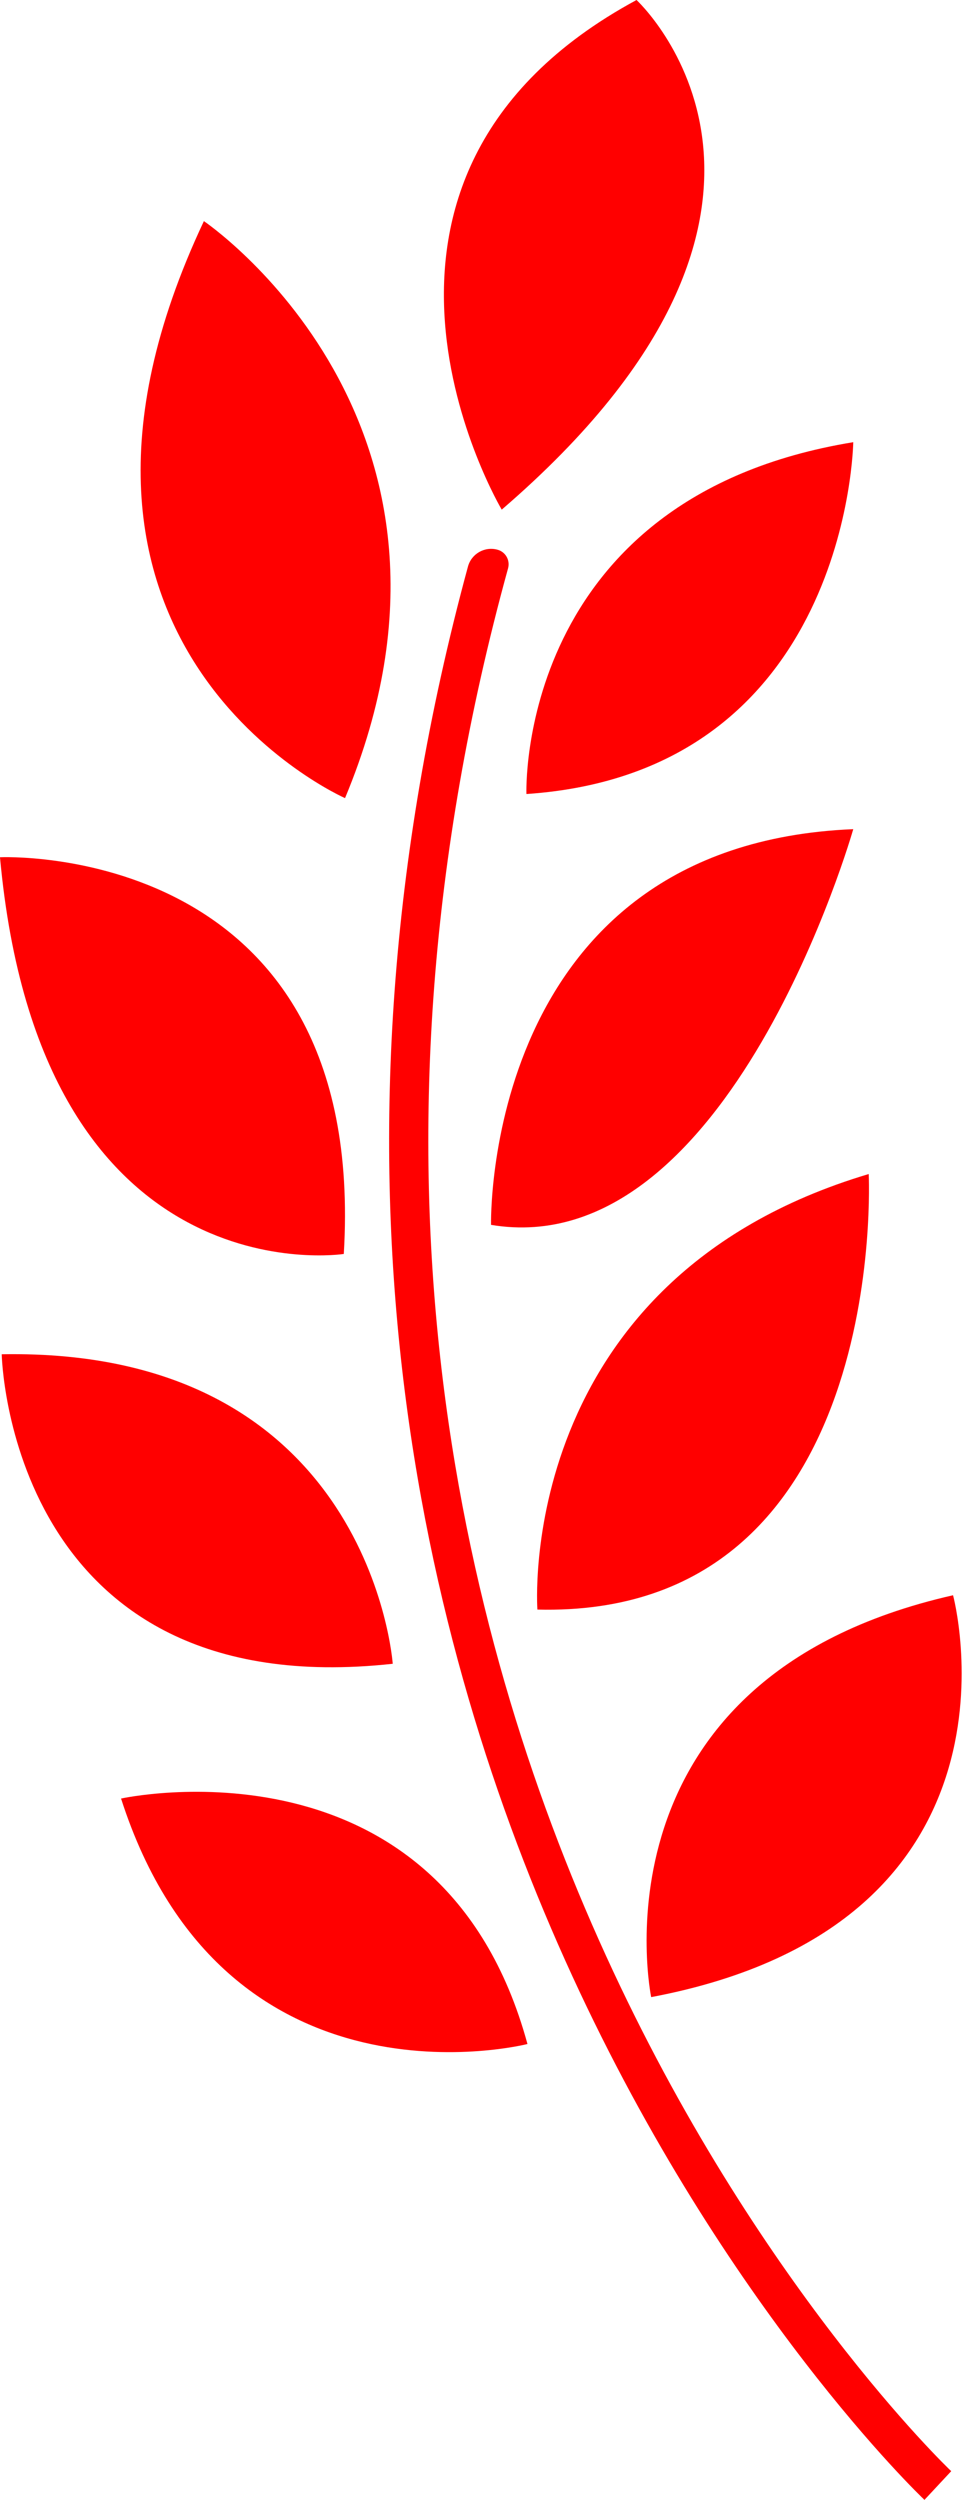 <?xml version="1.0" encoding="UTF-8"?> <svg xmlns="http://www.w3.org/2000/svg" width="60" height="154" viewBox="0 0 60 154" fill="none"> <path d="M58.657 152.232C58.179 151.787 11.461 107.053 31.33 35.01C31.465 34.517 31.181 34.005 30.688 33.867C29.894 33.642 29.071 34.11 28.856 34.905C8.965 108.088 56.518 153.548 57.007 154L58.657 152.232Z" fill="#FF0000"></path> <path d="M7.465 110.796C13.862 130.686 32.526 125.918 32.526 125.918C27.212 106.442 7.465 110.796 7.465 110.796Z" fill="#FF0000"></path> <path d="M24.218 102.494C0.514 105.083 0.106 83.427 0.106 83.427C22.859 83.013 24.218 102.494 24.218 102.494Z" fill="#FF0000"></path> <path d="M-4.71704e-06 52.809C2.49 80.141 21.2 77.248 21.2 77.248C22.728 51.754 -4.71704e-06 52.809 -4.71704e-06 52.809V52.809Z" fill="#FF0000"></path> <path d="M12.573 13.622C0.177 39.908 21.276 49.167 21.276 49.167C30.934 26.019 12.573 13.622 12.573 13.622V13.622Z" fill="#FF0000"></path> <path d="M39.251 0C18.825 11.031 30.939 31.395 30.939 31.395C52.873 12.534 39.251 0 39.251 0Z" fill="#FF0000"></path> <path d="M58.77 98.272C36.091 103.408 40.155 123.029 40.155 123.029C64.224 118.49 58.77 98.268 58.77 98.272V98.272Z" fill="#FF0000"></path> <path d="M53.569 72.324C31.641 78.86 33.139 99.155 33.139 99.155C54.931 99.702 53.569 72.324 53.569 72.324Z" fill="#FF0000"></path> <path d="M52.616 51.079C29.735 52.029 30.28 75.456 30.28 75.456C44.991 77.907 52.616 51.079 52.616 51.079V51.079Z" fill="#FF0000"></path> <path d="M52.616 27.24C31.779 30.646 32.462 48.914 32.462 48.914C52.347 47.576 52.616 27.24 52.616 27.24Z" fill="#FF0000"></path> </svg> 
